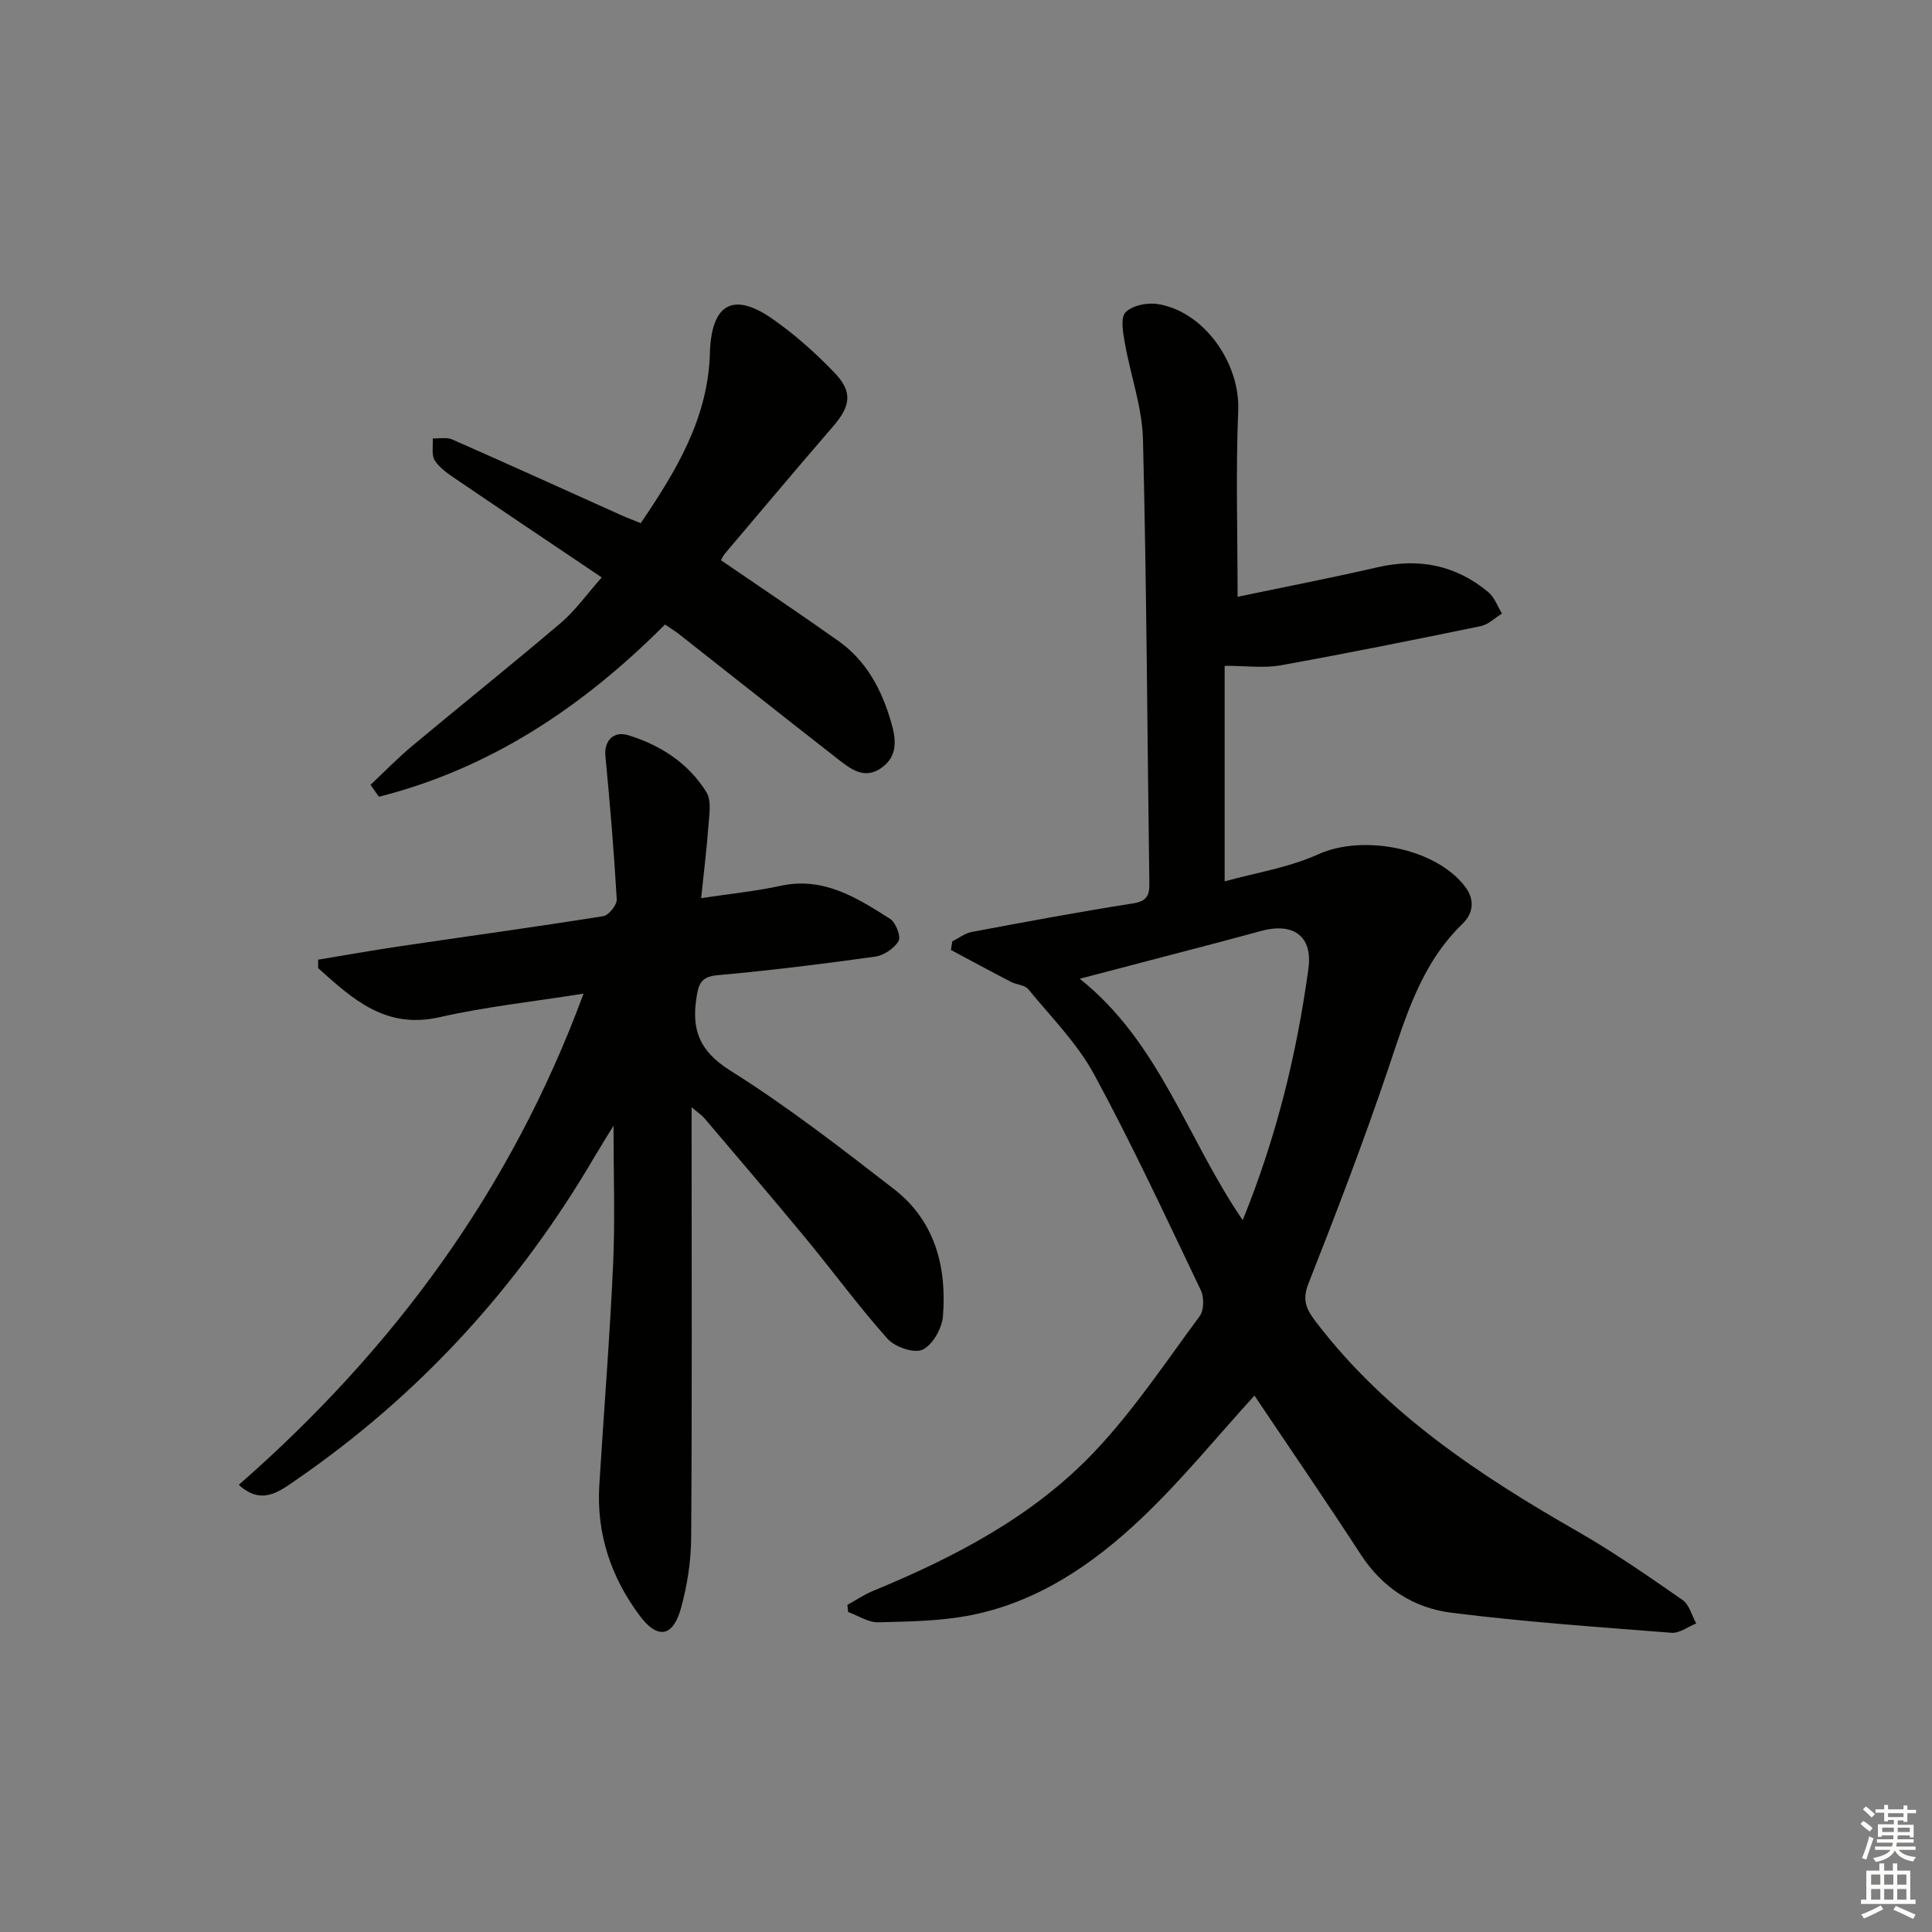 <svg enable-background="new 0 0 400 400" viewBox="0 0 400 400" xmlns="http://www.w3.org/2000/svg"><rect x="0" y="0" width="400" height="400" fill="#808080" stroke="none"/><g fill="#010100"><path d="m259.72 288.94c-7.69 8.44-15.04 17.49-23.43 25.45-9.96 9.44-21.34 17.22-35.14 19.99-6.3 1.26-12.87 1.34-19.33 1.5-2.06.05-4.15-1.39-6.23-2.14-.05-.49-.1-.98-.14-1.47 1.74-.96 3.41-2.1 5.24-2.86 16.88-6.97 33.06-15.36 45.74-28.67 8.19-8.59 14.85-18.65 21.95-28.24.9-1.22.94-3.89.25-5.34-7.17-14.99-14.17-30.09-22.09-44.69-3.5-6.46-8.92-11.9-13.64-17.66-.73-.89-2.42-.92-3.58-1.52-4.17-2.16-8.3-4.4-12.44-6.61.09-.59.19-1.18.28-1.78 1.34-.67 2.62-1.68 4.05-1.95 11.08-2.08 22.17-4.16 33.31-5.9 2.91-.45 3.48-1.62 3.44-4.19-.43-30.64-.56-61.28-1.32-91.91-.17-6.68-2.59-13.29-3.76-19.97-.37-2.12-.93-5.23.16-6.33 1.41-1.43 4.52-2.05 6.68-1.7 9.67 1.57 17.04 12.33 16.64 22.02-.52 12.58-.13 25.19-.13 38.59 9.3-1.95 19.19-3.86 29.01-6.12 8.54-1.96 16.19-.44 22.89 5.15 1.29 1.07 1.91 2.94 2.84 4.44-1.46.89-2.81 2.27-4.38 2.6-13.81 2.85-27.64 5.63-41.53 8.13-3.36.6-6.91.09-11.51.09v44.63c6.26-1.75 13.22-2.82 19.41-5.62 9.17-4.15 24.26-1.34 30.38 6.72 2.1 2.77 1.63 5.59-.54 7.68-8.65 8.35-11.77 19.34-15.46 30.25-5.05 14.92-10.69 29.65-16.47 44.31-1.37 3.47-.29 5.42 1.63 7.93 14.48 18.93 33.83 31.7 54.16 43.34 7.49 4.29 14.61 9.25 21.71 14.18 1.39.96 1.89 3.2 2.81 4.85-1.71.68-3.47 2.06-5.11 1.93-15.22-1.19-30.47-2.25-45.62-4.16-7.77-.98-14.22-5.13-18.71-12.04-7.32-11.26-14.93-22.33-22.02-32.91zm-2.43-36.32c7.03-17.31 11.2-34.48 13.6-52.05.93-6.8-3.14-9.66-9.9-7.8-3.35.92-6.71 1.82-10.07 2.7-8.97 2.36-17.95 4.7-27.37 7.17 16.57 13.2 22.14 33.02 33.74 49.98z"/><path d="m120.82 205.72c-10.56 1.68-20.32 2.72-29.82 4.88-11.23 2.55-18.04-3.81-25.13-10.16 0-.58 0-1.17 0-1.75 5.56-.92 11.1-1.91 16.68-2.74 14.12-2.09 28.26-4.02 42.36-6.27 1.13-.18 2.85-2.34 2.78-3.49-.57-9.91-1.4-19.82-2.35-29.71-.29-2.99 1.61-5.23 4.75-4.26 6.68 2.06 12.46 5.8 16.17 11.8 1.11 1.8.56 4.77.39 7.18-.34 4.74-.94 9.47-1.49 14.75 6.05-.91 11.31-1.43 16.44-2.55 8.92-1.94 15.82 2.48 22.7 6.85 1.17.75 2.28 3.66 1.73 4.59-.9 1.54-3.07 2.97-4.87 3.23-10.85 1.51-21.74 2.86-32.66 3.84-3.44.31-3.89 1.94-4.31 4.69-1.03 6.68.66 11.06 6.99 15.04 11.79 7.4 22.86 15.99 33.89 24.53 8.5 6.58 10.97 16.09 10.16 26.34-.2 2.51-2.13 5.93-4.21 6.92-1.74.83-5.72-.53-7.25-2.23-5.98-6.69-11.29-13.97-17.01-20.89-6.89-8.34-13.93-16.56-20.93-24.81-.5-.59-1.18-1.02-2.64-2.25v6.1c0 27.66.1 55.32-.09 82.98-.03 4.91-.81 9.95-2.13 14.69-1.63 5.89-4.83 6.44-8.51 1.51-5.94-7.94-9-16.98-8.38-27.03.94-15.26 2.17-30.5 2.86-45.77.42-9.24.08-18.52.08-28.66-1.46 2.38-2.71 4.36-3.89 6.37-15.79 26.98-36.4 49.54-62.21 67.23-3.21 2.2-6.83 5.01-11.48.75 32.01-28.03 56.38-61.04 71.38-101.7z"/><path d="m137.68 129.3c-17.04 17.1-36.2 29.83-59.23 35.66-.58-.82-1.16-1.65-1.74-2.47 2.89-2.71 5.66-5.58 8.7-8.11 10.2-8.51 20.59-16.81 30.71-25.42 2.98-2.54 5.31-5.85 8.46-9.41-10.38-6.99-20.29-13.63-30.14-20.33-1.62-1.1-3.4-2.29-4.42-3.88-.73-1.14-.32-3.02-.42-4.57 1.36.05 2.89-.29 4.04.22 11.71 5.15 23.35 10.45 35.01 15.69 1.2.54 2.43.99 4.01 1.63 7.36-10.84 14.01-21.82 14.33-35.43 0-.17 0-.33.01-.5.52-9.59 4.95-11.93 12.97-6.33 4.6 3.21 8.86 7.02 12.75 11.06 3.9 4.04 3.41 6.96-.28 11.22-7.51 8.68-14.89 17.48-22.31 26.24-.41.48-.67 1.09-.86 1.42 8.23 5.64 16.36 11.07 24.32 16.72 5.82 4.13 8.98 10.12 10.92 16.84 1.02 3.52 1.44 7-2.05 9.45-3.53 2.48-6.36.2-8.98-1.84-11.02-8.59-21.97-17.28-32.96-25.92-.76-.59-1.61-1.1-2.84-1.94z"/></g><path d="m385.2 377.6.6-.6c.6.4 1.3.9 1.9 1.5l-.6.7c-.8-.6-1.4-1.1-1.9-1.6zm.3 7.1c.6-1.4 1.1-2.9 1.5-4.5.3.1.6.3.9.4-.5 1.4-1 2.9-1.5 4.4zm.2-10.1.6-.6c.7.5 1.3 1.1 1.9 1.6l-.7.7c-.6-.6-1.2-1.2-1.8-1.7zm8.4-.8h.8v.9h1.8v.7h-1.8v1.8h-.8v-.3h-1.2v.9h3.3v2.6h-.8v-.4h-2.5c0 .3 0 .6-.1.8h3.4v.7h-3.5c0 .3-.1.6-.1.8h4v.7h-3.5c.7.9 1.9 1.3 3.6 1.5-.2.2-.4.5-.6.9-1.9-.3-3.2-1.1-3.8-2.3-.5 1.1-1.8 2-3.9 2.4-.2-.3-.4-.5-.6-.8 1.9-.4 3.1-.9 3.6-1.7h-3.2v-.7h3.5c.1-.2.1-.5.2-.8h-3.3v-.7h3.4c0-.2 0-.5 0-.8h-2.4v.3h-.8v-2.6h3.3v-.9h-1.2v.3h-.8v-1.8h-1.8v-.7h1.8v-.9h.8v.9h3.2zm-4.4 5.5h2.4c0-.3 0-.6 0-.9h-2.4zm1.2-3.1h3.2v-.8h-3.2zm4.4 2.2h-2.4v.9h2.5v-.9z" fill="#fcfbfa"/><path d="m389.2 385.8h.9v1.5h1.8v-1.5h.9v1.5h2.7v6h1.1v.9h-11.3v-.9h1.1v-6h2.7v-1.5zm.2 8.7.5.8c-1.2.6-2.5 1.3-4 1.9-.2-.3-.3-.6-.6-.8 1.6-.6 3-1.3 4.1-1.9zm-2-4.3h1.9v-2.1h-1.9zm0 3.1h1.9v-2.2h-1.9zm2.7-3.1h1.9v-2.1h-1.9zm0 3.1h1.9v-2.2h-1.9zm2.4 1.3c1.4.6 2.7 1.2 4.1 1.8l-.5.9c-1.5-.7-2.8-1.4-4.1-1.9zm2.2-6.5h-1.9v2.1h1.9zm-1.9 5.2h1.9v-2.2h-1.9z" fill="#fcfbfa"/></svg>